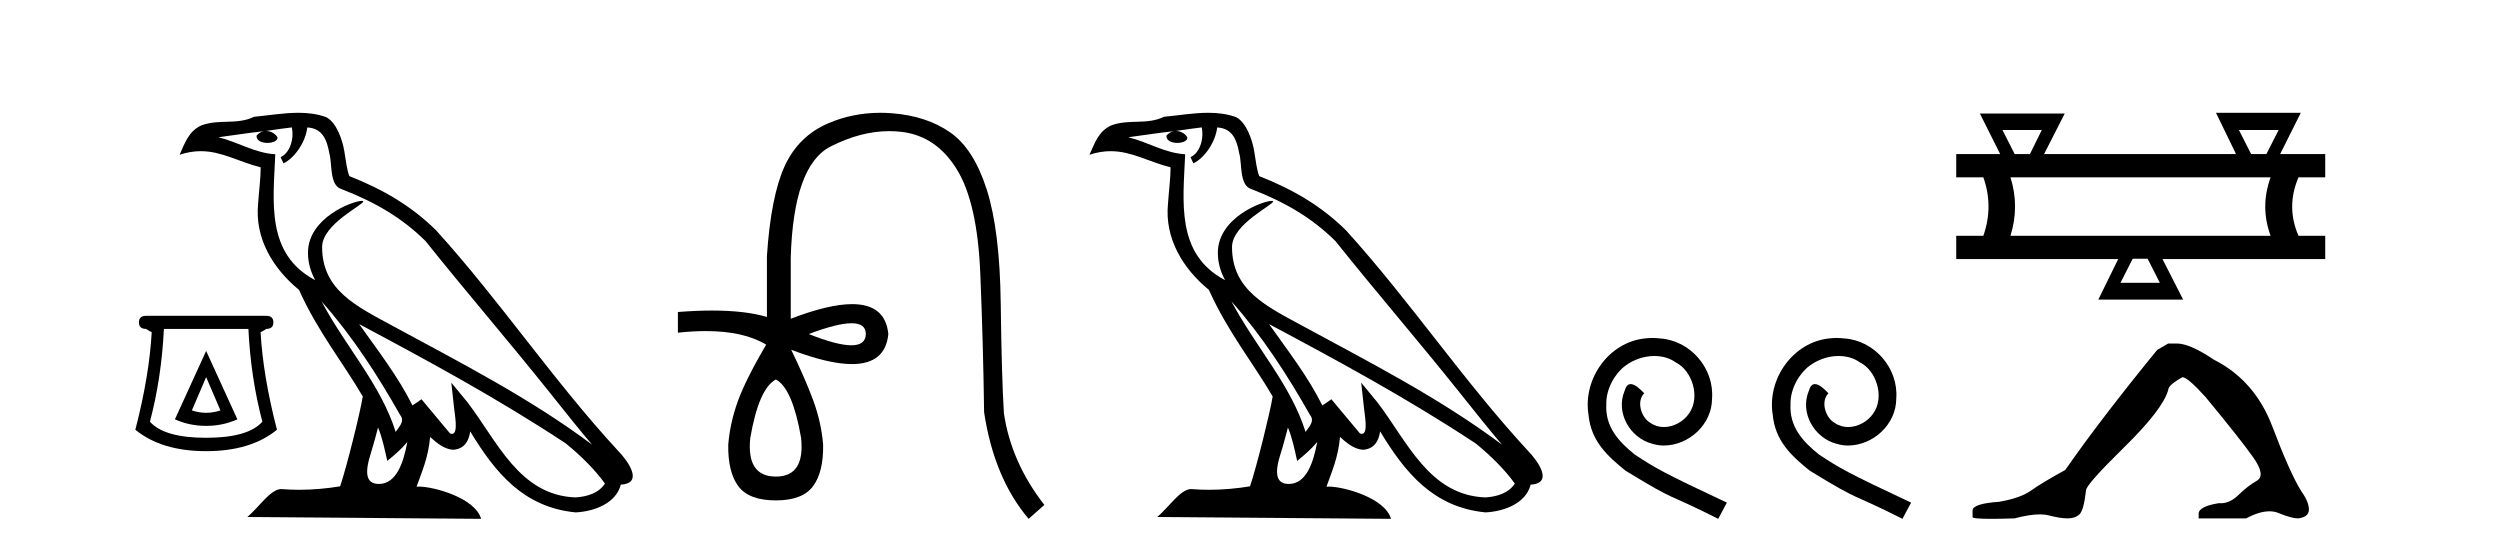 <?xml version='1.0' encoding='UTF-8' standalone='yes'?><svg xmlns='http://www.w3.org/2000/svg' xmlns:xlink='http://www.w3.org/1999/xlink' width='187.0' height='41.0' ><path d='M 15.42 28.207 L 16.488 30.699 Q 15.954 30.877 15.42 30.877 Q 14.886 30.877 14.352 30.699 L 15.42 28.207 ZM 15.42 26.249 L 13.084 31.366 Q 14.174 31.856 15.42 31.856 Q 16.666 31.856 17.756 31.366 L 15.42 26.249 ZM 18.58 24.602 Q 18.758 28.274 19.625 31.544 Q 18.557 32.746 15.42 32.746 Q 12.283 32.746 11.214 31.544 Q 12.082 28.274 12.26 24.602 ZM 10.925 23.623 Q 10.391 23.623 10.391 24.113 Q 10.391 24.602 10.925 24.602 Q 11.059 24.713 11.348 24.847 Q 11.17 28.096 10.124 32.145 Q 12.082 33.747 15.42 33.747 Q 18.758 33.747 20.716 32.145 Q 19.67 28.096 19.492 24.847 Q 19.781 24.713 19.915 24.602 Q 20.449 24.602 20.449 24.113 Q 20.449 23.623 19.915 23.623 Z' style='fill:#000000;stroke:none' /><path d='M 24.048 22.54 L 24.048 22.54 C 26.342 25.118 28.242 28.06 29.935 31.048 C 30.29 31.486 29.89 31.888 29.596 32.305 C 28.481 28.763 25.914 26.03 24.048 22.54 ZM 21.827 9.529 C 22.019 10.422 21.666 11.451 20.99 11.755 L 21.206 12.217 C 22.051 11.815 22.864 10.612 22.985 9.532 C 24.139 9.601 24.455 10.47 24.636 11.479 C 24.852 12.168 24.633 13.841 25.506 14.13 C 28.086 15.129 30.059 16.285 31.829 18.031 C 34.884 21.852 38.077 25.552 41.131 29.376 C 42.318 30.865 43.404 32.228 44.285 33.257 C 39.646 29.789 34.462 27.136 29.377 24.38 C 26.674 22.911 24.095 21.71 24.095 18.477 C 24.095 16.738 27.299 15.281 27.167 15.055 C 27.156 15.035 27.119 15.026 27.06 15.026 C 26.402 15.026 23.036 16.274 23.036 18.907 C 23.036 19.637 23.231 20.313 23.57 20.944 C 23.565 20.944 23.56 20.943 23.555 20.943 C 19.862 18.986 20.448 15.028 20.591 11.538 C 19.057 11.453 17.793 10.616 16.335 10.267 C 17.466 10.121 18.592 9.933 19.726 9.816 L 19.726 9.816 C 19.513 9.858 19.319 9.982 19.189 10.154 C 19.171 10.526 19.591 10.69 20.001 10.69 C 20.402 10.69 20.792 10.534 20.754 10.264 C 20.573 9.982 20.243 9.799 19.906 9.799 C 19.896 9.799 19.886 9.799 19.876 9.799 C 20.44 9.719 21.191 9.599 21.827 9.529 ZM 28.278 31.976 C 28.608 32.78 28.78 33.632 28.967 34.476 C 29.505 34.04 30.027 33.593 30.468 33.06 L 30.468 33.06 C 30.18 34.623 29.644 36.199 28.342 36.199 C 27.555 36.199 27.19 35.667 27.695 34.054 C 27.933 33.293 28.123 32.566 28.278 31.976 ZM 26.864 24.242 L 26.864 24.242 C 32.129 27.047 37.344 29.879 42.324 33.171 C 43.497 34.122 44.542 35.181 45.25 36.172 C 44.78 36.901 43.887 37.152 43.061 37.207 C 38.845 37.06 37.195 32.996 34.969 30.093 L 33.757 28.622 L 33.966 30.507 C 33.981 30.846 34.328 32.452 33.81 32.452 C 33.766 32.452 33.716 32.44 33.658 32.415 L 31.528 29.865 C 31.3 30.015 31.086 30.186 30.851 30.325 C 29.794 28.187 28.247 26.196 26.864 24.242 ZM 22.319 8.437 C 21.212 8.437 20.078 8.636 19.003 8.736 C 17.721 9.361 16.423 8.884 15.078 9.373 C 14.107 9.809 13.835 10.693 13.433 11.576 C 14.005 11.386 14.526 11.308 15.017 11.308 C 16.584 11.308 17.845 12.097 19.501 12.518 C 19.498 13.349 19.368 14.292 19.306 15.242 C 19.049 17.816 20.406 20.076 22.367 21.685 C 23.772 24.814 25.716 27.214 27.135 29.655 C 26.966 30.752 25.946 34.89 25.442 36.376 C 24.457 36.542 23.405 36.636 22.37 36.636 C 21.953 36.636 21.538 36.62 21.132 36.588 C 21.101 36.584 21.069 36.582 21.038 36.582 C 20.239 36.582 19.362 37.945 18.502 38.673 L 35.986 38.809 C 35.541 37.233 32.434 36.397 31.33 36.397 C 31.266 36.397 31.21 36.399 31.16 36.405 C 31.55 35.29 32.036 34.243 32.174 32.686 C 32.662 33.123 33.209 33.595 33.893 33.644 C 34.728 33.582 35.067 33.011 35.172 32.267 C 37.064 35.396 39.18 37.951 43.061 38.327 C 44.402 38.261 46.073 37.675 46.435 36.25 C 48.213 36.149 46.909 34.416 46.249 33.737 C 41.408 28.498 37.413 22.517 32.63 17.238 C 30.788 15.421 28.708 14.192 26.132 13.173 C 25.941 12.702 25.878 12.032 25.753 11.295 C 25.617 10.491 25.188 9.174 24.404 8.765 C 23.735 8.519 23.033 8.437 22.319 8.437 Z' style='fill:#000000;stroke:none' /><path d='M 63.697 24.179 Q 64.765 24.179 64.765 24.986 Q 64.748 25.827 63.68 25.827 Q 62.613 25.827 60.494 24.986 Q 62.629 24.179 63.697 24.179 ZM 58.038 28.383 Q 59.283 29.056 59.922 32.755 Q 60.225 35.648 58.038 35.648 Q 55.819 35.648 56.121 32.755 Q 56.76 29.056 58.038 28.383 ZM 65.848 8.437 Q 63.774 8.437 61.94 9.229 Q 59.72 10.187 58.694 12.424 Q 57.668 14.66 57.366 19.134 L 57.366 23.708 Q 55.748 23.229 53.266 23.229 Q 52.084 23.229 50.706 23.338 L 50.706 24.885 Q 51.819 24.765 52.795 24.765 Q 55.652 24.765 57.332 25.793 L 57.298 25.793 Q 55.785 28.383 55.196 29.997 Q 54.608 31.612 54.473 33.26 Q 54.44 35.311 55.23 36.371 Q 56.02 37.43 58.038 37.43 Q 60.023 37.43 60.813 36.371 Q 61.604 35.311 61.57 33.26 Q 61.435 31.612 60.847 29.997 Q 60.258 28.383 59.182 26.163 L 59.182 26.163 Q 61.998 27.234 63.725 27.234 Q 66.228 27.234 66.447 24.986 Q 66.229 22.749 63.74 22.749 Q 61.999 22.749 59.148 23.842 L 59.148 19.268 Q 59.35 12.373 62.125 10.961 Q 64.388 9.809 66.516 9.809 Q 66.998 9.809 67.473 9.868 Q 70.046 10.187 71.576 12.676 Q 73.106 15.165 73.325 20.445 Q 73.543 25.726 73.611 30.838 Q 74.351 35.749 76.94 38.809 L 78.118 37.767 Q 75.629 34.572 75.091 30.905 Q 74.922 28.148 74.855 22.699 Q 74.788 17.25 73.812 14.19 Q 72.837 11.129 71.071 9.901 Q 69.306 8.674 66.733 8.472 Q 66.285 8.437 65.848 8.437 Z' style='fill:#000000;stroke:none' /><path d='M 92.108 22.54 L 92.108 22.54 C 94.402 25.118 96.301 28.06 97.994 31.048 C 98.35 31.486 97.95 31.888 97.656 32.305 C 96.541 28.763 93.973 26.03 92.108 22.54 ZM 89.887 9.529 C 90.078 10.422 89.726 11.451 89.049 11.755 L 89.266 12.217 C 90.111 11.815 90.924 10.612 91.045 9.532 C 92.199 9.601 92.515 10.47 92.695 11.479 C 92.912 12.168 92.692 13.841 93.566 14.13 C 96.146 15.129 98.119 16.285 99.889 18.031 C 102.944 21.852 106.136 25.552 109.191 29.376 C 110.378 30.865 111.464 32.228 112.345 33.257 C 107.706 29.789 102.522 27.136 97.436 24.38 C 94.733 22.911 92.155 21.71 92.155 18.477 C 92.155 16.738 95.359 15.281 95.227 15.055 C 95.215 15.035 95.178 15.026 95.12 15.026 C 94.462 15.026 91.095 16.274 91.095 18.907 C 91.095 19.637 91.29 20.313 91.63 20.944 C 91.625 20.944 91.62 20.943 91.614 20.943 C 87.921 18.986 88.508 15.028 88.651 11.538 C 87.116 11.453 85.852 10.616 84.395 10.267 C 85.525 10.121 86.652 9.933 87.785 9.816 L 87.785 9.816 C 87.573 9.858 87.378 9.982 87.249 10.154 C 87.23 10.526 87.651 10.69 88.061 10.69 C 88.461 10.69 88.852 10.534 88.814 10.264 C 88.633 9.982 88.303 9.799 87.965 9.799 C 87.956 9.799 87.946 9.799 87.936 9.799 C 88.5 9.719 89.25 9.599 89.887 9.529 ZM 96.337 31.976 C 96.668 32.78 96.84 33.632 97.027 34.476 C 97.565 34.04 98.086 33.593 98.528 33.06 L 98.528 33.06 C 98.24 34.623 97.704 36.199 96.402 36.199 C 95.614 36.199 95.25 35.667 95.755 34.054 C 95.993 33.293 96.182 32.566 96.337 31.976 ZM 94.923 24.242 L 94.923 24.242 C 100.189 27.047 105.403 29.879 110.383 33.171 C 111.556 34.122 112.601 35.181 113.309 36.172 C 112.84 36.901 111.946 37.152 111.12 37.207 C 106.905 37.06 105.255 32.996 103.028 30.093 L 101.817 28.622 L 102.026 30.507 C 102.04 30.846 102.388 32.452 101.87 32.452 C 101.826 32.452 101.775 32.44 101.718 32.415 L 99.588 29.865 C 99.36 30.015 99.145 30.186 98.91 30.325 C 97.853 28.187 96.307 26.196 94.923 24.242 ZM 90.379 8.437 C 89.272 8.437 88.138 8.636 87.063 8.736 C 85.781 9.361 84.482 8.884 83.138 9.373 C 82.166 9.809 81.894 10.693 81.492 11.576 C 82.065 11.386 82.586 11.308 83.076 11.308 C 84.643 11.308 85.904 12.097 87.56 12.518 C 87.558 13.349 87.427 14.292 87.365 15.242 C 87.109 17.816 88.465 20.076 90.427 21.685 C 91.832 24.814 93.776 27.214 95.195 29.655 C 95.026 30.752 94.005 34.89 93.502 36.376 C 92.517 36.542 91.465 36.636 90.43 36.636 C 90.013 36.636 89.598 36.62 89.192 36.588 C 89.16 36.584 89.129 36.582 89.097 36.582 C 88.299 36.582 87.422 37.945 86.562 38.673 L 104.046 38.809 C 103.6 37.233 100.493 36.397 99.389 36.397 C 99.326 36.397 99.269 36.399 99.22 36.405 C 99.61 35.29 100.095 34.243 100.234 32.686 C 100.722 33.123 101.269 33.595 101.952 33.644 C 102.787 33.582 103.126 33.011 103.232 32.267 C 105.124 35.396 107.24 37.951 111.12 38.327 C 112.461 38.261 114.133 37.675 114.494 36.25 C 116.273 36.149 114.969 34.416 114.309 33.737 C 109.468 28.498 105.473 22.517 100.69 17.238 C 98.848 15.421 96.768 14.192 94.192 13.173 C 94 12.702 93.937 12.032 93.813 11.295 C 93.677 10.491 93.248 9.174 92.463 8.765 C 91.795 8.519 91.093 8.437 90.379 8.437 Z' style='fill:#000000;stroke:none' /><path d='M 123.602 25.279 C 123.414 25.279 123.226 25.297 123.038 25.314 C 120.322 25.604 118.392 28.354 118.819 31.019 C 119.007 33.001 120.237 34.111 121.586 35.205 C 125.601 37.665 124.473 36.759 128.522 38.809 L 129.171 37.596 C 124.354 35.341 123.773 34.983 122.27 33.992 C 121.04 33.001 120.066 31.908 120.151 30.251 C 120.117 29.106 120.8 27.927 121.569 27.364 C 122.184 26.902 122.97 26.629 123.739 26.629 C 124.32 26.629 124.866 26.766 125.345 27.107 C 126.557 27.705 127.224 29.687 126.335 30.934 C 125.925 31.532 125.191 31.942 124.456 31.942 C 124.097 31.942 123.739 31.839 123.431 31.617 C 122.816 31.276 122.355 30.08 122.987 29.414 C 122.697 29.106 122.287 28.73 121.979 28.73 C 121.774 28.73 121.62 28.884 121.518 29.243 C 120.835 30.883 121.928 32.745 123.568 33.189 C 123.858 33.274 124.149 33.326 124.439 33.326 C 126.318 33.326 128.061 31.754 128.061 29.807 C 128.232 27.534 126.421 25.45 124.149 25.314 C 123.978 25.297 123.79 25.279 123.602 25.279 Z' style='fill:#000000;stroke:none' /><path d='M 137.382 25.279 C 137.194 25.279 137.006 25.297 136.818 25.314 C 134.102 25.604 132.172 28.354 132.599 31.019 C 132.787 33.001 134.017 34.111 135.366 35.205 C 139.381 37.665 138.253 36.759 142.302 38.809 L 142.951 37.596 C 138.134 35.341 137.553 34.983 136.05 33.992 C 134.82 33.001 133.846 31.908 133.931 30.251 C 133.897 29.106 134.58 27.927 135.349 27.364 C 135.964 26.902 136.75 26.629 137.519 26.629 C 138.099 26.629 138.646 26.766 139.124 27.107 C 140.337 27.705 141.004 29.687 140.115 30.934 C 139.705 31.532 138.971 31.942 138.236 31.942 C 137.877 31.942 137.519 31.839 137.211 31.617 C 136.596 31.276 136.135 30.08 136.767 29.414 C 136.477 29.106 136.067 28.73 135.759 28.73 C 135.554 28.73 135.4 28.884 135.298 29.243 C 134.615 30.883 135.708 32.745 137.348 33.189 C 137.638 33.274 137.929 33.326 138.219 33.326 C 140.098 33.326 141.841 31.754 141.841 29.807 C 142.012 27.534 140.201 25.45 137.929 25.314 C 137.758 25.297 137.57 25.279 137.382 25.279 Z' style='fill:#000000;stroke:none' /><path d='M 152.726 9.723 L 151.84 11.523 L 150.697 11.523 L 149.783 9.723 ZM 170.441 9.723 L 169.527 11.523 L 168.384 11.523 L 167.47 9.723 ZM 169.841 13.266 Q 169.041 15.466 169.841 17.637 L 150.383 17.637 Q 151.069 15.437 150.383 13.266 ZM 160.641 19.352 L 161.555 21.152 L 158.612 21.152 L 159.527 19.352 ZM 165.755 8.437 L 167.241 11.494 L 167.213 11.523 L 152.898 11.523 L 154.441 8.494 L 148.097 8.494 L 149.612 11.523 L 146.326 11.523 L 146.326 13.266 L 148.354 13.266 Q 149.126 15.437 148.354 17.637 L 146.326 17.637 L 146.326 19.38 L 158.441 19.38 L 156.955 22.409 L 163.298 22.409 L 161.755 19.38 L 173.927 19.38 L 173.927 17.637 L 171.927 17.637 Q 170.984 15.466 171.927 13.266 L 173.927 13.266 L 173.927 11.523 L 170.556 11.523 L 172.099 8.437 Z' style='fill:#000000;stroke:none' /><path d='M 162.18 25.695 L 161.352 26.178 Q 157.072 31.424 154.484 35.151 Q 152.724 36.117 151.93 36.687 Q 151.136 37.256 149.549 37.532 Q 147.547 37.67 147.547 38.188 L 147.547 38.223 L 147.547 38.671 Q 147.524 38.809 148.927 38.809 Q 149.629 38.809 150.688 38.775 Q 151.815 38.476 152.574 38.476 Q 152.954 38.476 153.241 38.55 Q 154.104 38.775 154.656 38.775 Q 155.209 38.775 155.536 38.481 Q 155.864 38.188 156.037 36.67 Q 156.037 36.255 158.901 33.443 Q 161.766 30.63 162.18 29.181 Q 162.18 28.801 163.25 28.214 Q 163.629 28.214 164.975 29.698 Q 167.598 32.873 168.547 34.219 Q 169.496 35.565 168.806 35.962 Q 168.116 36.359 167.426 37.032 Q 166.8 37.642 166.117 37.642 Q 166.047 37.642 165.976 37.636 Q 164.458 37.878 164.458 38.43 L 164.458 38.775 L 168.012 38.775 Q 169.002 38.246 169.753 38.246 Q 170.129 38.246 170.446 38.378 Q 171.395 38.775 171.912 38.775 Q 172.706 38.671 172.706 38.119 Q 172.706 37.532 172.154 36.773 Q 171.291 35.393 169.98 31.924 Q 168.668 28.456 165.597 26.903 Q 163.802 25.695 162.836 25.695 Z' style='fill:#000000;stroke:none' /></svg>